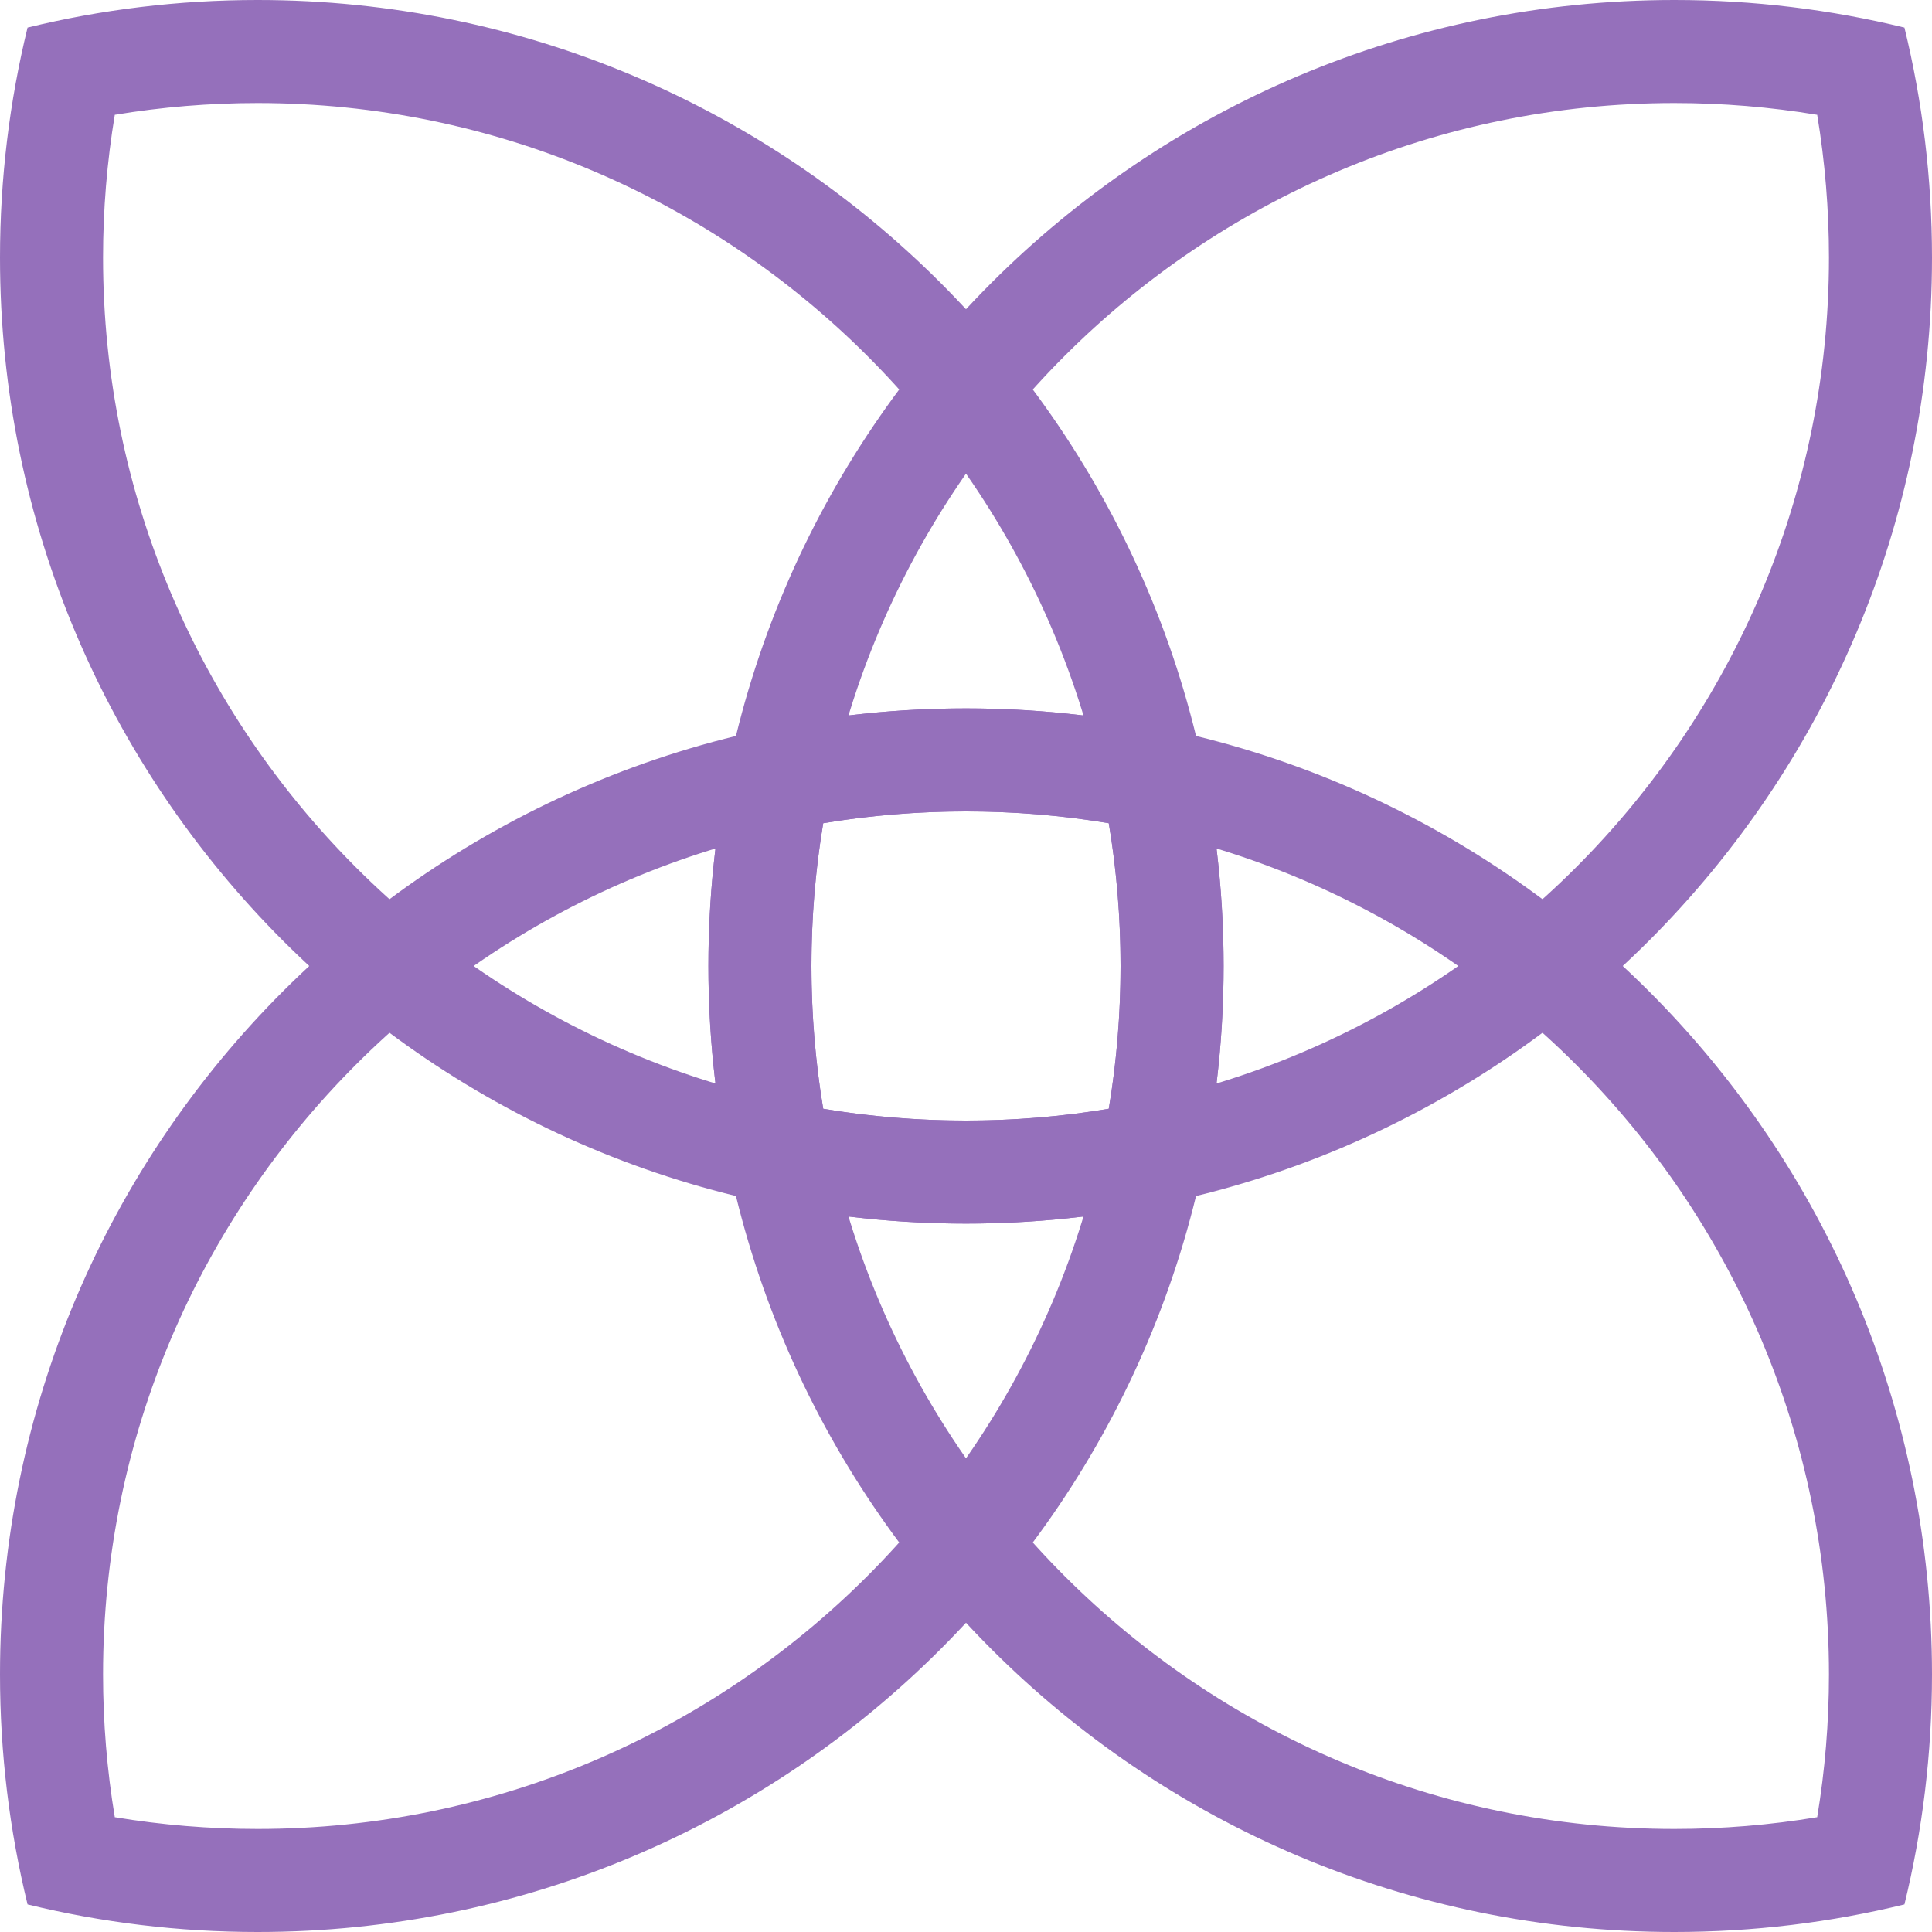 <?xml version="1.0" encoding="UTF-8"?> <svg xmlns="http://www.w3.org/2000/svg" width="300" height="300" viewBox="0 0 300 300"> <g id="Group_99" data-name="Group 99" transform="translate(-767 -377)"> <g id="Intersection_2" data-name="Intersection 2" transform="translate(657 377)" fill="none"> <path d="M114.279,295.72A150.131,150.131,0,0,1,295.72,114.279,150.131,150.131,0,0,1,114.279,295.72Z" stroke="none"></path> <path d="M 150 284 C 223.888 284 284 223.888 284 150 C 284 142.546 283.387 135.122 282.175 127.825 C 274.876 126.612 267.452 126 260 126 C 186.112 126 126 186.112 126 260 C 126 267.452 126.612 274.876 127.825 282.175 C 135.122 283.387 142.546 284 150 284 M 150 300 C 137.688 300 125.729 298.518 114.279 295.72 C 111.484 284.274 110 272.307 110 260 C 110 177.157 177.157 110 260 110 C 272.307 110 284.274 111.484 295.72 114.279 C 298.518 125.729 300 137.688 300 150 C 300 232.843 232.843 300 150 300 Z" stroke="none" fill="#9570bb"></path> </g> <g id="Intersection_4" data-name="Intersection 4" transform="translate(767 267)" fill="none"> <path d="M114.279,295.72A150.131,150.131,0,0,1,295.72,114.279,150.131,150.131,0,0,1,114.279,295.72Z" stroke="none"></path> <path d="M 150 284 C 223.888 284 284 223.888 284 150 C 284 142.546 283.387 135.122 282.175 127.825 C 274.876 126.612 267.452 126 260 126 C 186.112 126 126 186.112 126 260 C 126 267.452 126.612 274.876 127.825 282.175 C 135.122 283.387 142.546 284 150 284 M 150 300 C 137.688 300 125.729 298.518 114.279 295.72 C 111.484 284.274 110 272.307 110 260 C 110 177.157 177.157 110 260 110 C 272.307 110 284.274 111.484 295.72 114.279 C 298.518 125.729 300 137.688 300 150 C 300 232.843 232.843 300 150 300 Z" stroke="none" fill="#9570bb"></path> </g> <g id="Intersection_3" data-name="Intersection 3" transform="translate(767 377)" fill="none"> <path d="M110,150a150.423,150.423,0,0,1,4.279-35.721A150.131,150.131,0,0,1,295.72,295.72,150.131,150.131,0,0,1,110,150Z" stroke="none"></path> <path d="M 150 126 C 142.549 126 135.124 126.612 127.825 127.825 C 126.612 135.124 126 142.549 126 150 C 126 223.888 186.112 284 260 284 C 267.452 284 274.876 283.387 282.174 282.174 C 283.387 274.876 284 267.452 284 260 C 284 186.112 223.888 126 150 126 M 150 110 C 232.843 110 300 177.157 300 260 C 300 272.307 298.516 284.274 295.72 295.72 C 284.274 298.516 272.307 300 260 300 C 177.157 300 110 232.843 110 150 C 110 137.693 111.484 125.725 114.279 114.279 C 125.725 111.484 137.693 110 150 110 Z" stroke="none" fill="#9570bb"></path> </g> <g id="Intersection_1" data-name="Intersection 1" transform="translate(657 267)" fill="none"> <path d="M110,150a150.423,150.423,0,0,1,4.279-35.721A150.131,150.131,0,0,1,295.72,295.72,150.131,150.131,0,0,1,110,150Z" stroke="none"></path> <path d="M 150 126 C 142.549 126 135.124 126.612 127.825 127.825 C 126.612 135.124 126 142.549 126 150 C 126 223.888 186.112 284 260 284 C 267.452 284 274.876 283.387 282.174 282.174 C 283.387 274.876 284 267.452 284 260 C 284 186.112 223.888 126 150 126 M 150 110 C 232.843 110 300 177.157 300 260 C 300 272.307 298.516 284.274 295.72 295.72 C 284.274 298.516 272.307 300 260 300 C 177.157 300 110 232.843 110 150 C 110 137.693 111.484 125.725 114.279 114.279 C 125.725 111.484 137.693 110 150 110 Z" stroke="none" fill="#9570bb"></path> </g> </g> </svg> 